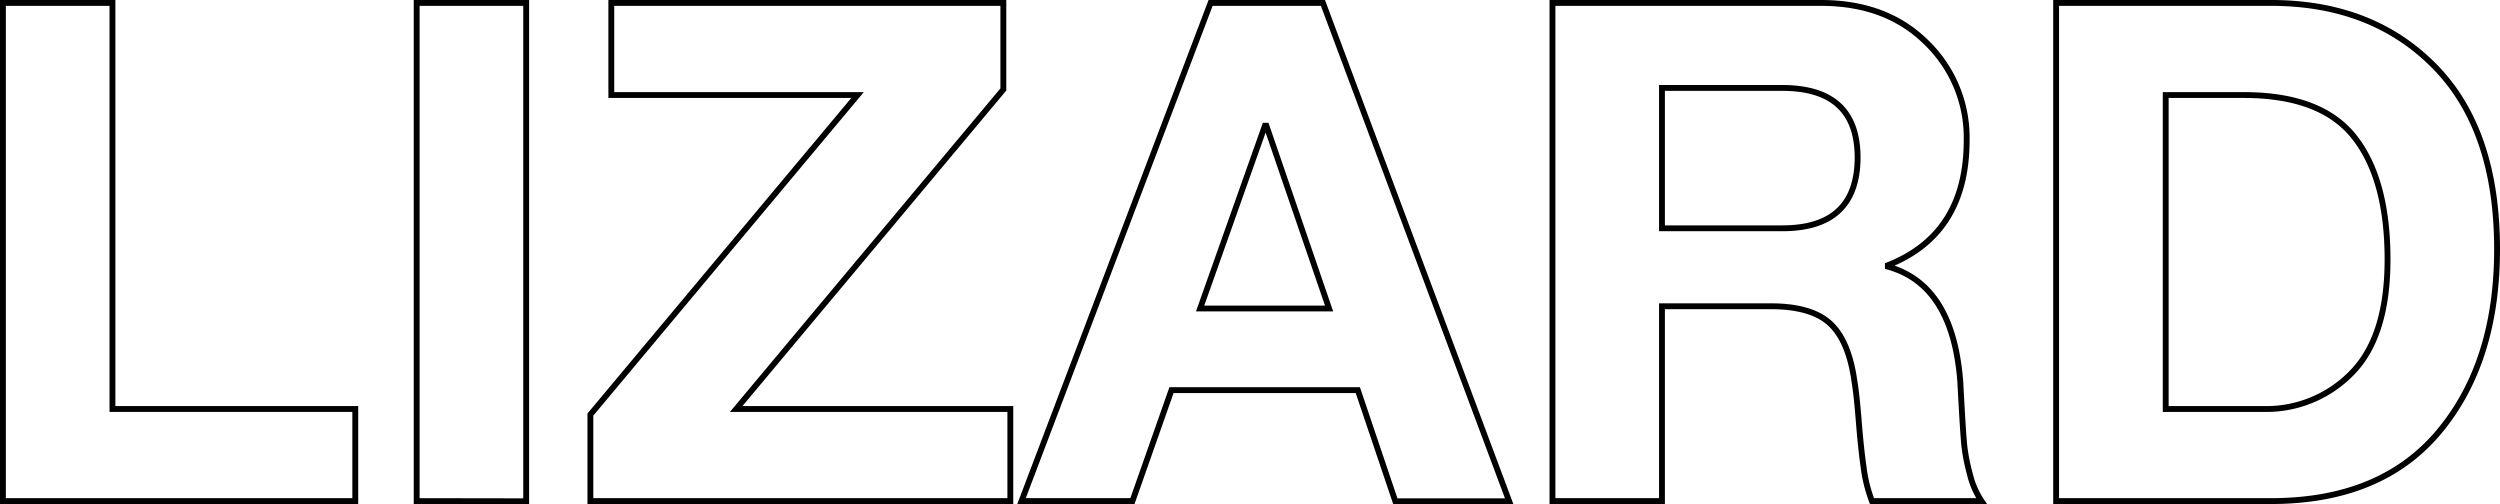 <svg xmlns="http://www.w3.org/2000/svg" viewBox="0 0 426.42 85.97"><defs><style>.cls-1{isolation:isolate;}.cls-2{fill:none;stroke:#000;}</style></defs><g id="Laag_2" data-name="Laag 2"><g id="Laag_1-2" data-name="Laag 1"><g id="LIZARD" class="cls-1"><g class="cls-1"><path class="cls-2" d="M.5,85.47V.5H19.18V69.76H60.6V85.47Z"/><path class="cls-2" d="M71.07,85.47V.5H89.75v85Z"/><path class="cls-2" d="M100.7,85.47V70.71l45.57-54.5h-42V.5h66.87V15.26l-45.57,54.5h46.76V85.47Z"/><path class="cls-2" d="M174.24,85.47,206.49.5h19.16l31.77,85H238L231.6,66.54H199.82l-6.66,18.93ZM204.7,52.62h22L216,21.44h-.24Z"/><path class="cls-2" d="M264.8,85.47V.5h45.81q11.19,0,18,6.78a22.56,22.56,0,0,1,6.84,16.66q0,16-13.44,21.3v.24q11.18,3.1,12.37,19.87,0,.24.24,4.47c.16,2.81.3,4.86.42,6.13a31.9,31.9,0,0,0,.95,4.88,14.14,14.14,0,0,0,2,4.64H319.3a24.89,24.89,0,0,1-1.43-5.78c-.32-2.26-.59-4.89-.83-7.91s-.48-5.24-.72-6.66q-.94-6.9-4.1-9.88t-10.06-3H283.48V85.47ZM283.48,15V38.94H304q12.85,0,12.85-12.14Q316.8,15,304,15Z"/><path class="cls-2" d="M350.71,85.47V.5h36.66q17.25,0,27.9,10.83t10.65,31.18q0,19.27-9.88,31.11T387.37,85.47ZM369.4,69.76h16.66a20.31,20.31,0,0,0,15.11-6.19q6.06-6.18,6.07-19.28,0-13.68-5.65-20.88t-18.87-7.2H369.4Z"/></g></g></g></g></svg>